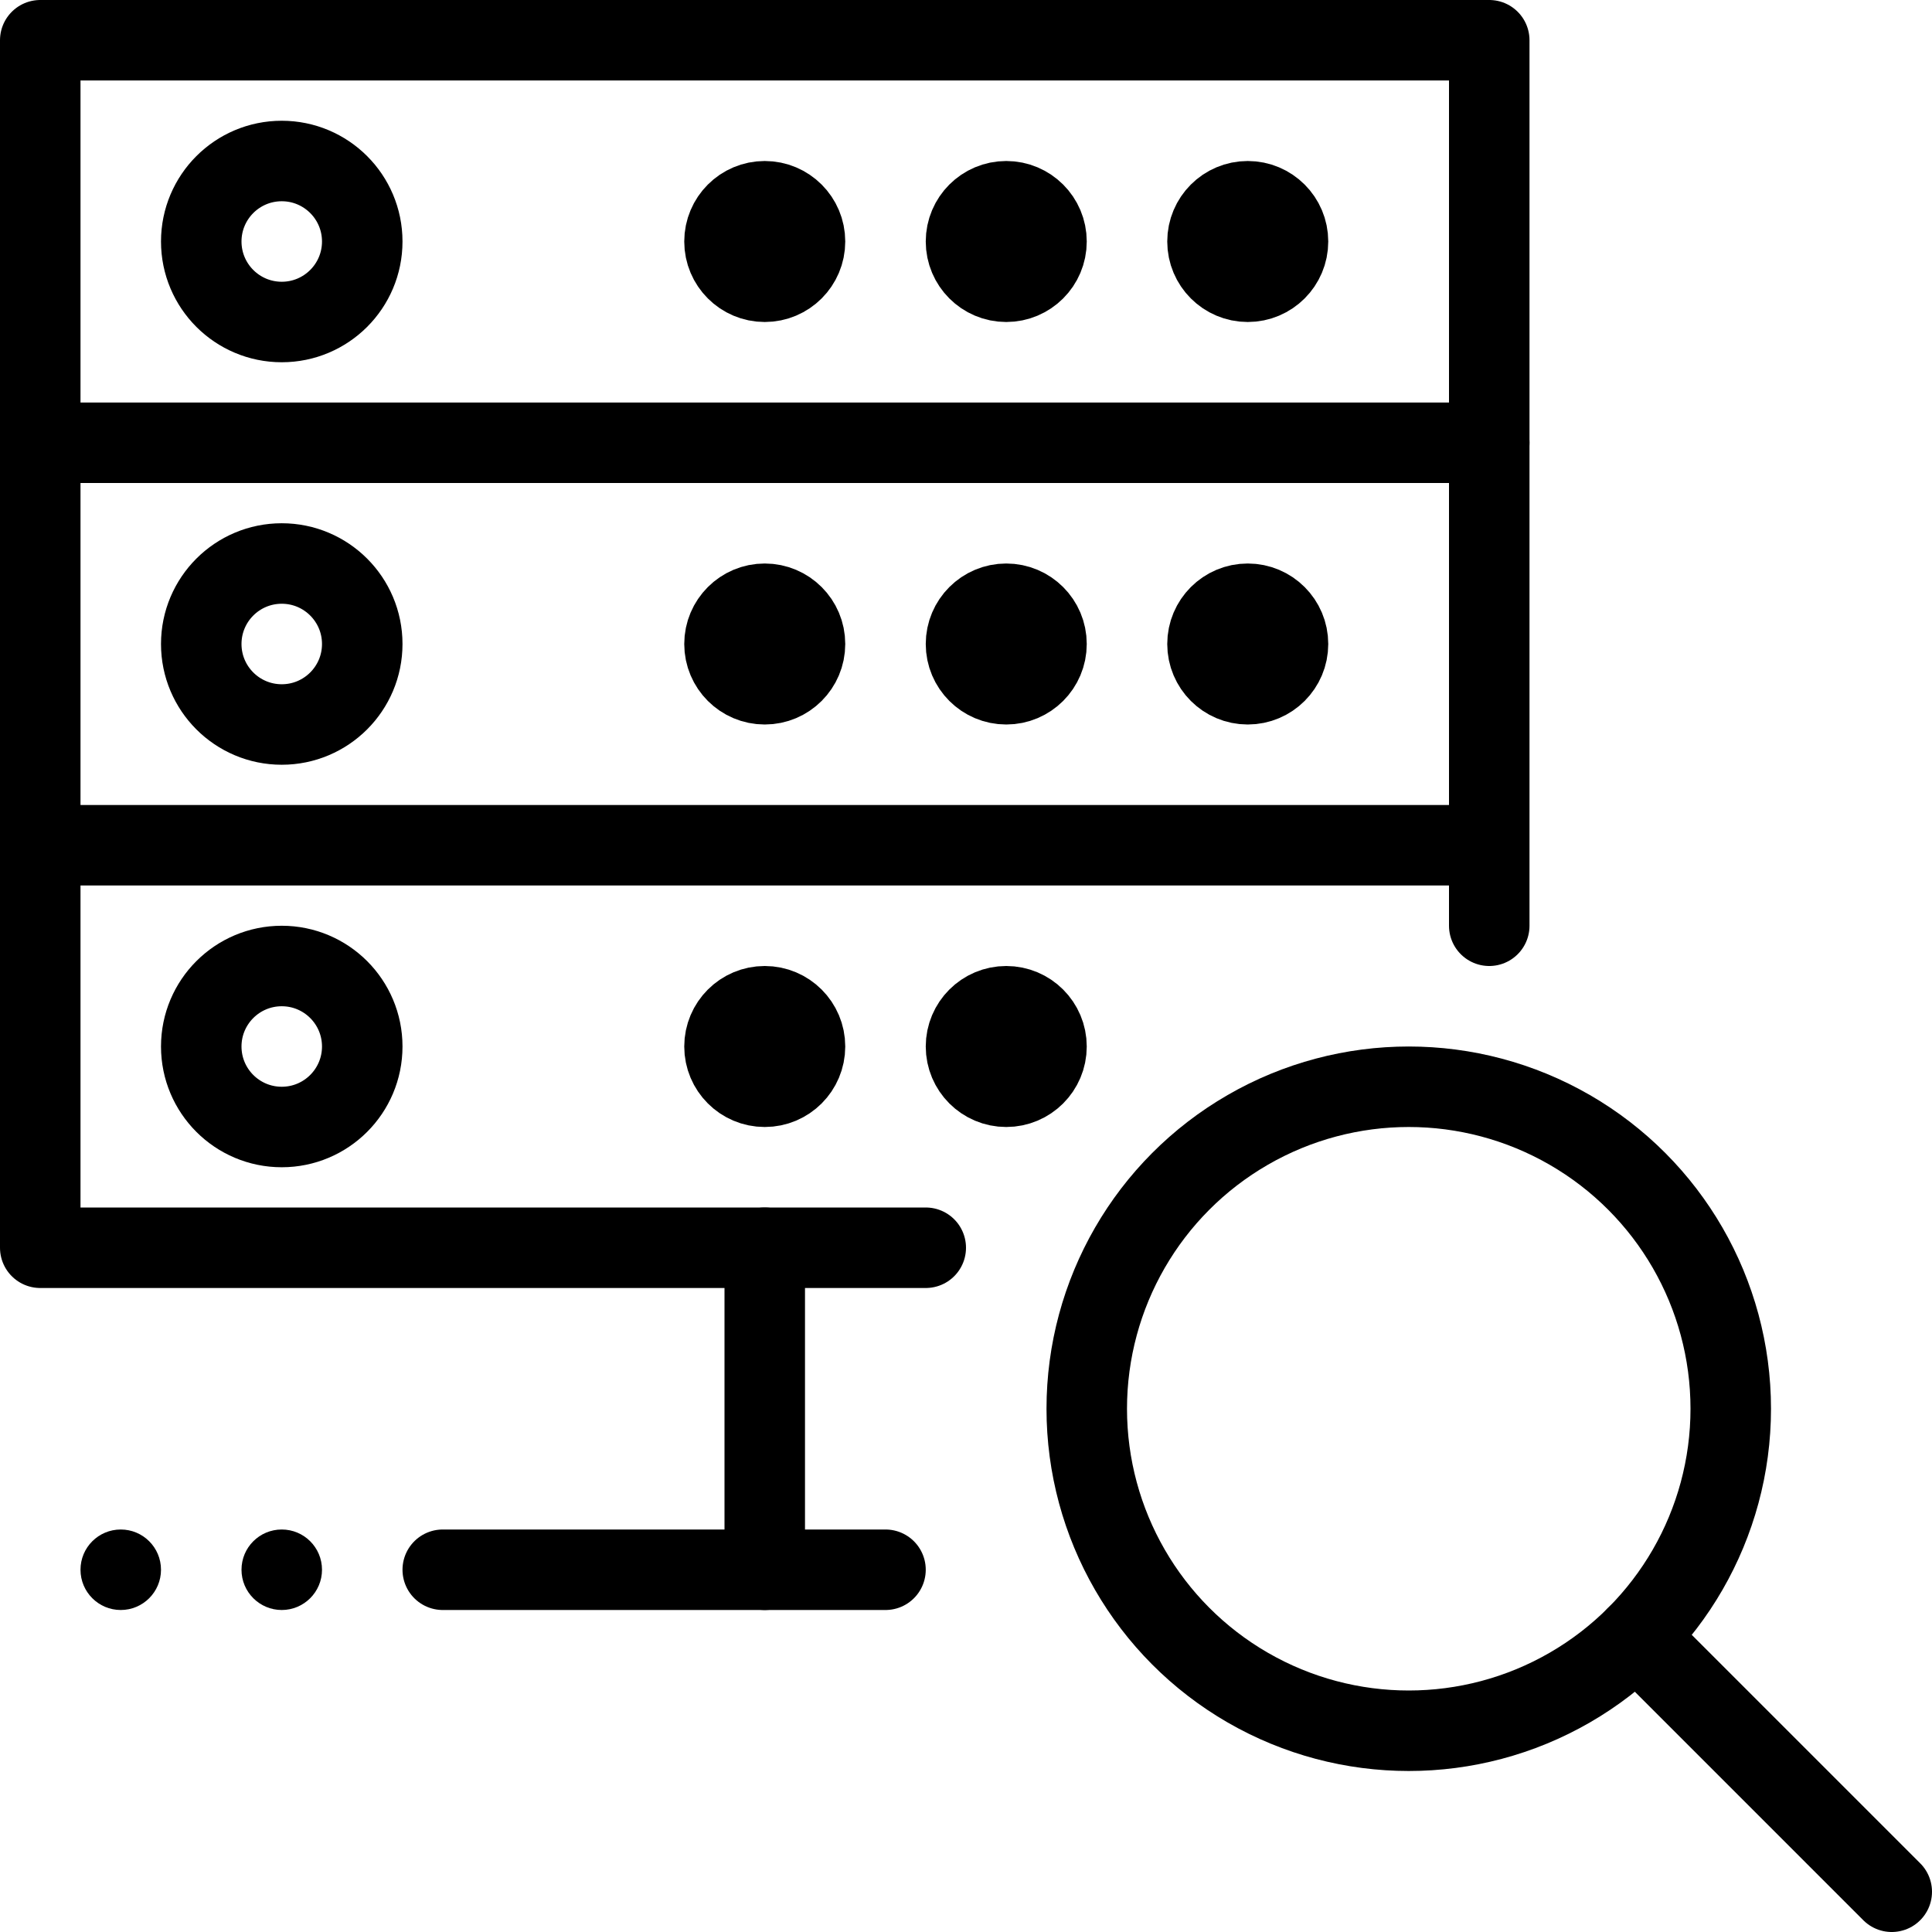 <?xml version="1.0" encoding="utf-8"?>
<!-- Generator: Adobe Illustrator 16.0.3, SVG Export Plug-In . SVG Version: 6.00 Build 0)  -->
<!DOCTYPE svg PUBLIC "-//W3C//DTD SVG 1.1//EN" "http://www.w3.org/Graphics/SVG/1.1/DTD/svg11.dtd">
<svg version="1.1" xmlns="http://www.w3.org/2000/svg" xmlns:xlink="http://www.w3.org/1999/xlink" x="0px" y="0px" width="24px"
	 height="24px" viewBox="0 0 24 24" enable-background="new 0 0 24 24" xml:space="preserve">
<g id="Outline_Icons_1_">
	<g id="Outline_Icons">
	</g>
	<g id="New_icons_1_">
		<g>
			<g>
				<circle fill="none" stroke="#000000" stroke-linejoin="round" stroke-miterlimit="10" cx="17.5" cy="17.5" r="4"/>
				
					<line fill="none" stroke="#000000" stroke-linecap="round" stroke-linejoin="round" stroke-miterlimit="10" x1="20.328" y1="20.328" x2="23.5" y2="23.5"/>
			</g>
			<g>
				<polyline fill="none" stroke="#000000" stroke-linecap="round" stroke-linejoin="round" stroke-miterlimit="10" points="
					18.5,10.5 0.5,10.5 0.5,5.5 18.5,5.5 18.5,11.5 				"/>
				
					<circle fill="none" stroke="#000000" stroke-linecap="round" stroke-linejoin="round" stroke-miterlimit="10" cx="9.5" cy="8" r="0.5"/>
				
					<circle fill="none" stroke="#000000" stroke-linecap="round" stroke-linejoin="round" stroke-miterlimit="10" cx="12.5" cy="8" r="0.5"/>
				
					<circle fill="none" stroke="#000000" stroke-linecap="round" stroke-linejoin="round" stroke-miterlimit="10" cx="15.5" cy="8" r="0.5"/>
				
					<circle fill="none" stroke="#000000" stroke-linecap="round" stroke-linejoin="round" stroke-miterlimit="10" cx="3.5" cy="8" r="1"/>
				<polyline fill="none" stroke="#000000" stroke-linecap="round" stroke-linejoin="round" stroke-miterlimit="10" points="
					0.5,5.5 0.5,0.5 18.5,0.5 18.5,5.5 				"/>
				
					<circle fill="none" stroke="#000000" stroke-linecap="round" stroke-linejoin="round" stroke-miterlimit="10" cx="9.5" cy="3" r="0.5"/>
				
					<circle fill="none" stroke="#000000" stroke-linecap="round" stroke-linejoin="round" stroke-miterlimit="10" cx="12.5" cy="3" r="0.5"/>
				
					<circle fill="none" stroke="#000000" stroke-linecap="round" stroke-linejoin="round" stroke-miterlimit="10" cx="15.5" cy="3" r="0.5"/>
				
					<circle fill="none" stroke="#000000" stroke-linecap="round" stroke-linejoin="round" stroke-miterlimit="10" cx="3.5" cy="3" r="1"/>
				<polyline fill="none" stroke="#000000" stroke-linecap="round" stroke-linejoin="round" stroke-miterlimit="10" points="
					0.5,10.5 0.5,15.5 11.5,15.5 				"/>
				
					<circle fill="none" stroke="#000000" stroke-linecap="round" stroke-linejoin="round" stroke-miterlimit="10" cx="9.5" cy="13" r="0.5"/>
				
					<circle fill="none" stroke="#000000" stroke-linecap="round" stroke-linejoin="round" stroke-miterlimit="10" cx="12.5" cy="13" r="0.5"/>
				
					<circle fill="none" stroke="#000000" stroke-linecap="round" stroke-linejoin="round" stroke-miterlimit="10" cx="3.5" cy="13" r="1"/>
				
					<line fill="none" stroke="#000000" stroke-linecap="round" stroke-linejoin="round" stroke-miterlimit="10" x1="5.5" y1="19.5" x2="11" y2="19.5"/>
				
					<line fill="none" stroke="#000000" stroke-linecap="round" stroke-linejoin="round" stroke-miterlimit="10" x1="9.5" y1="15.5" x2="9.5" y2="19.5"/>
				<g>
					<g>
						<g>
							<path d="M1.5,19C1.224,19,1,19.223,1,19.5C1,19.776,1.224,20,1.5,20S2,19.776,2,19.5C2,19.223,1.776,19,1.5,19L1.5,19z"/>
						</g>
					</g>
				</g>
				<g>
					<g>
						<g>
							<path d="M3.5,19C3.224,19,3,19.223,3,19.5C3,19.776,3.224,20,3.5,20S4,19.776,4,19.5C4,19.223,3.776,19,3.5,19L3.5,19z"/>
						</g>
					</g>
				</g>
			</g>
		</g>
	</g>
</g>
<g id="Invisible_Shape">
	<rect fill="none" width="24" height="24"/>
</g>
</svg>
